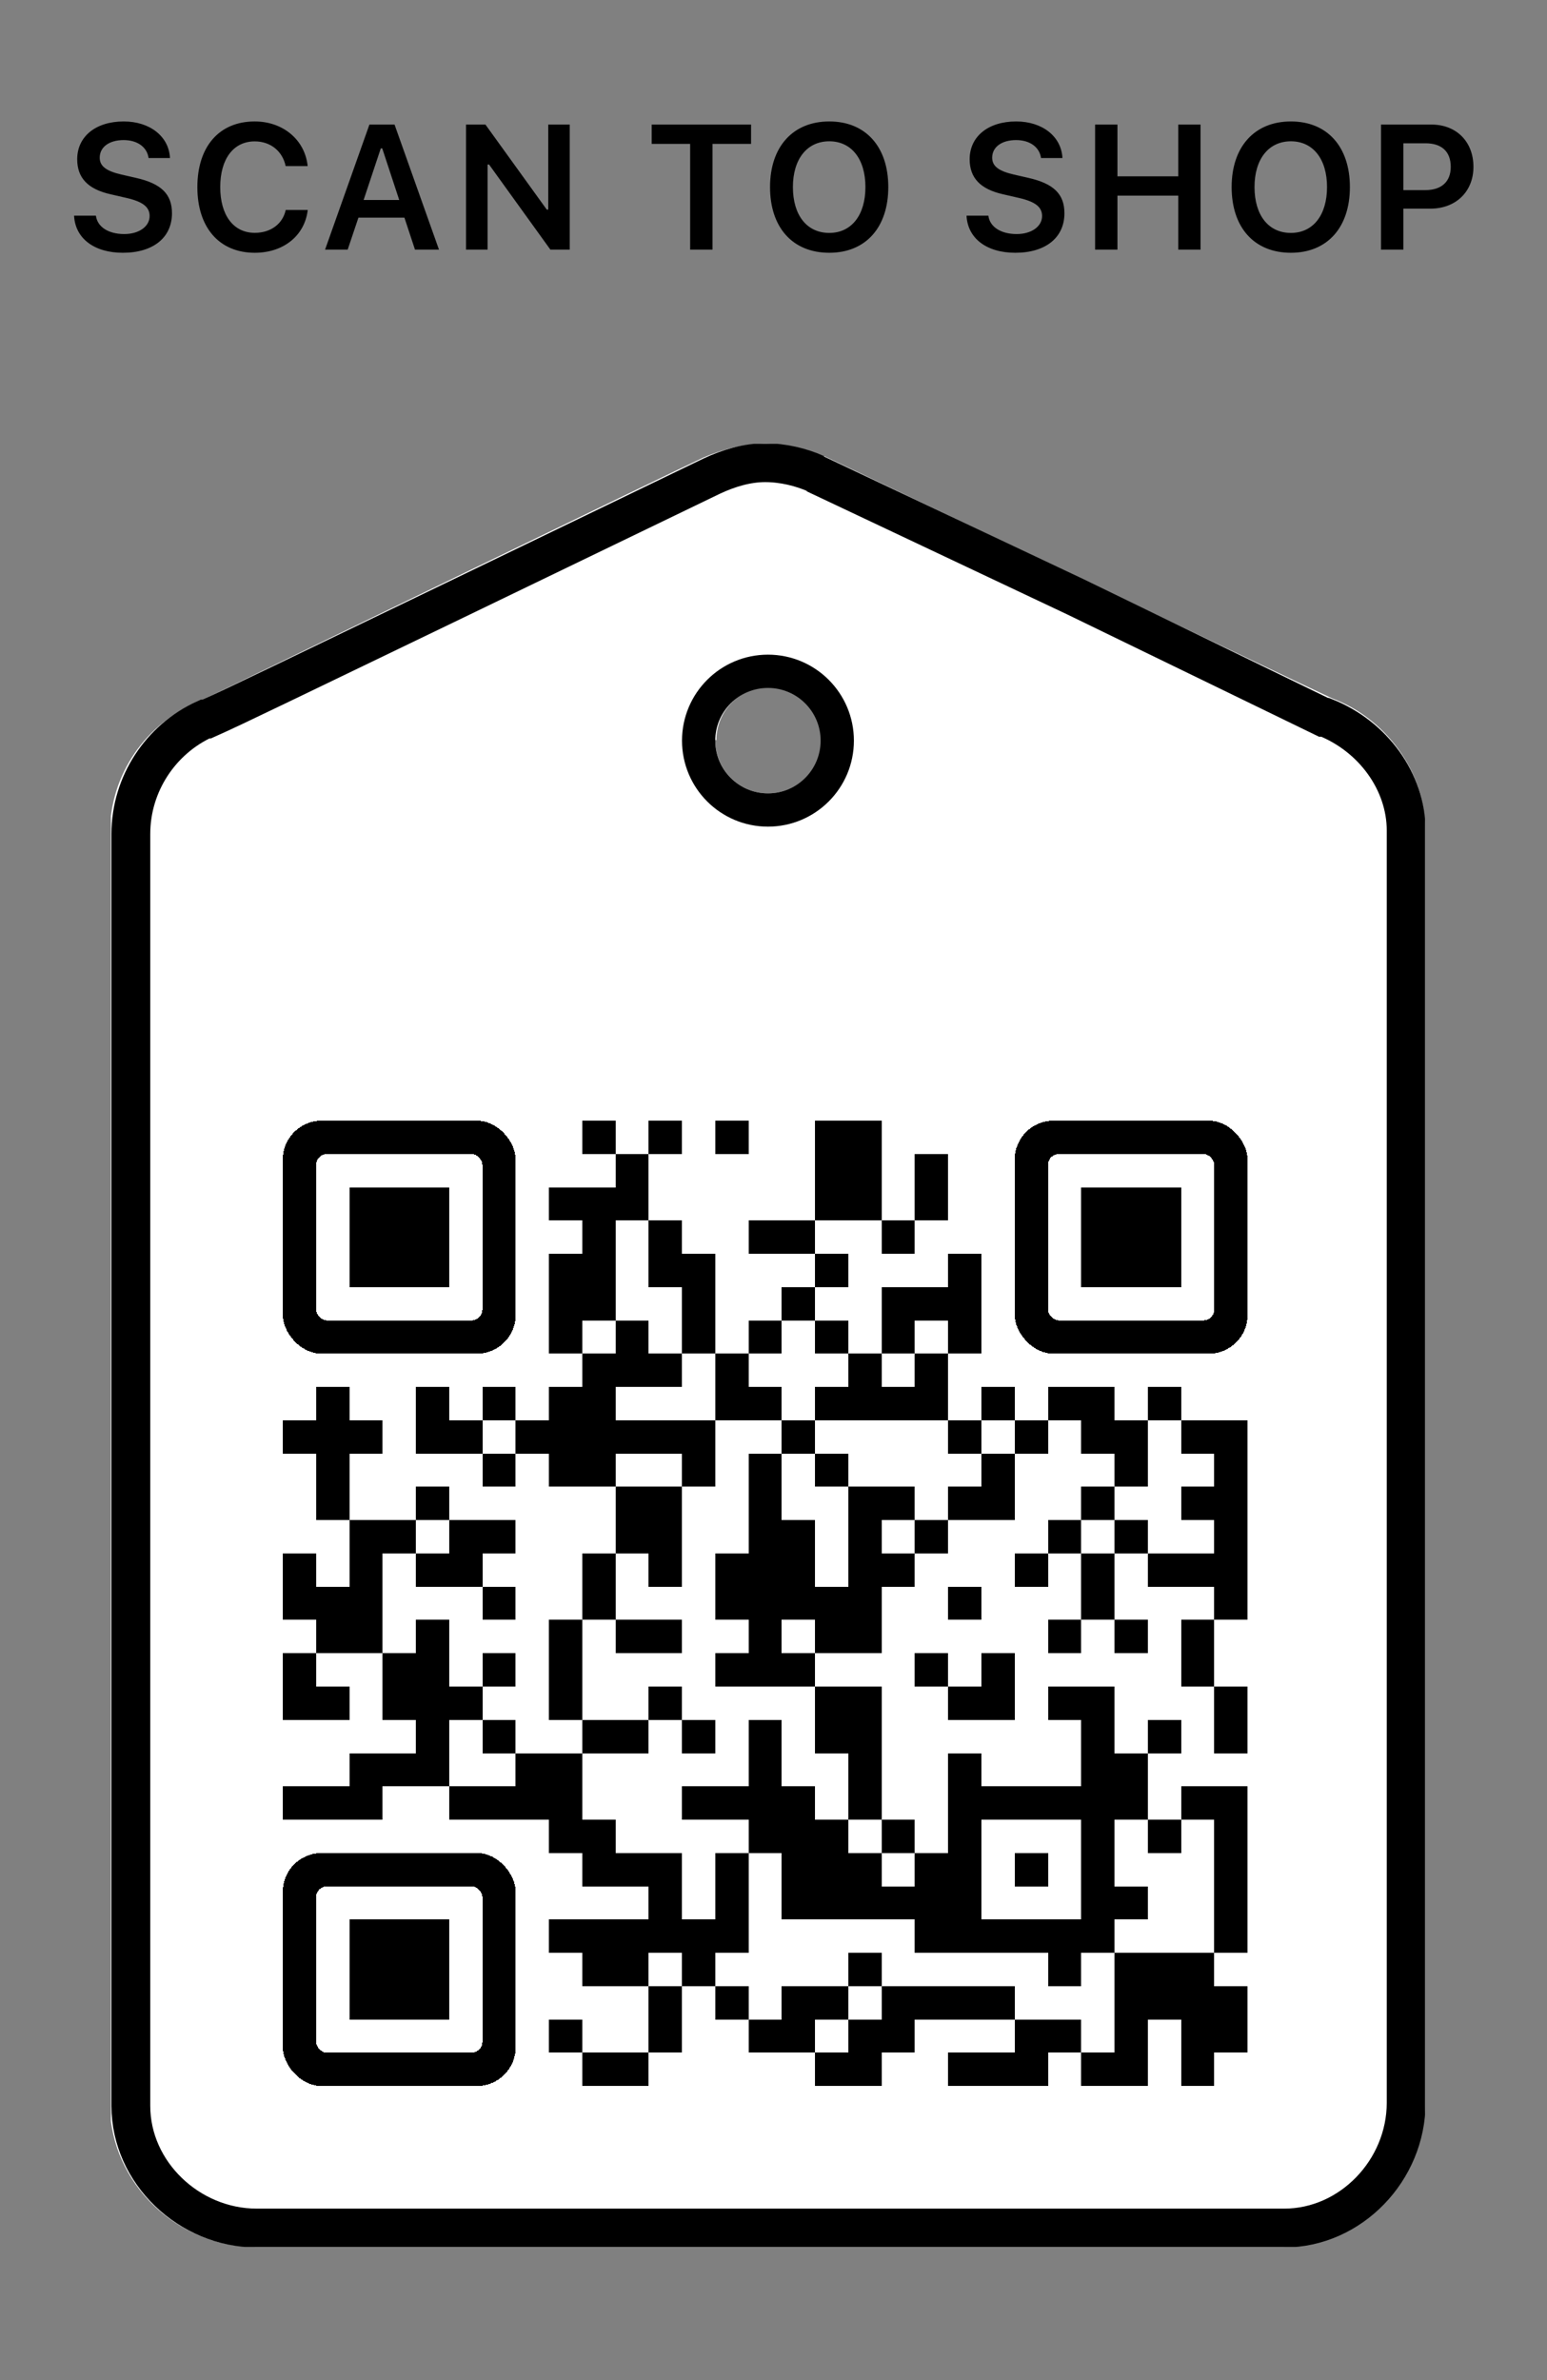 <svg version="1.1" viewBox="0 0 279 429" height="429px" width="279px" xmlns:xlink="http://www.w3.org/1999/xlink" xmlns="http://www.w3.org/2000/svg">
    <rect x="0" y="0" width="279" height="429" fill="#808080" stroke="none"/>
    <path d="M13.359,38.875 C13.562,42.969 16.984,45.562 22.156,45.562 C27.625,45.562 31.016,42.828 31.016,38.438 C31.016,35 29.094,33.094 24.516,32.062 L21.922,31.469 C19.125,30.828 17.984,29.938 17.984,28.422 C17.984,26.5 19.703,25.25 22.297,25.25 C24.766,25.25 26.516,26.5 26.797,28.484 L30.656,28.484 C30.469,24.609 27.047,21.891 22.312,21.891 C17.266,21.891 13.922,24.609 13.922,28.703 C13.922,32.062 15.844,34.094 19.938,35.016 L22.859,35.688 C25.75,36.359 26.984,37.312 26.984,38.938 C26.984,40.828 25.062,42.188 22.406,42.188 C19.547,42.188 17.547,40.891 17.297,38.875 L13.359,38.875 Z M45.953,45.562 C51.156,45.562 54.969,42.453 55.5,37.844 L51.531,37.844 C50.984,40.375 48.812,41.969 45.953,41.969 C42.109,41.969 39.719,38.812 39.719,33.719 C39.719,28.641 42.109,25.484 45.938,25.484 C48.781,25.484 50.953,27.234 51.516,29.938 L55.484,29.938 C55.016,25.234 51.062,21.891 45.938,21.891 C39.547,21.891 35.594,26.406 35.594,33.734 C35.594,41.031 39.562,45.562 45.953,45.562 Z M74.844,45 L72.938,39.234 L64.641,39.234 L62.703,45 L58.625,45 L66.625,22.453 L71.156,22.453 L79.172,45 L74.844,45 Z M68.672,26.75 L65.578,36.047 L72,36.047 L68.938,26.75 L68.672,26.75 Z M87.938,45 L87.938,29.656 L88.203,29.656 L99.266,45 L102.75,45 L102.75,22.453 L98.875,22.453 L98.875,37.781 L98.609,37.781 L87.547,22.453 L84.047,22.453 L84.047,45 L87.938,45 Z M128.5,45 L128.5,25.938 L135.453,25.938 L135.453,22.453 L117.531,22.453 L117.531,25.938 L124.469,25.938 L124.469,45 L128.5,45 Z M149.562,21.891 C156.109,21.891 160.203,26.438 160.203,33.719 C160.203,40.984 156.141,45.562 149.562,45.562 C142.938,45.562 138.875,41 138.875,33.719 C138.875,26.438 143.016,21.891 149.562,21.891 Z M149.562,25.469 C145.547,25.469 143,28.672 143,33.719 C143,38.75 145.484,41.984 149.562,41.984 C153.578,41.984 156.078,38.75 156.078,33.719 C156.078,28.672 153.562,25.469 149.562,25.469 Z M174.312,38.875 C174.516,42.969 177.938,45.562 183.109,45.562 C188.578,45.562 191.969,42.828 191.969,38.438 C191.969,35 190.047,33.094 185.469,32.062 L182.875,31.469 C180.078,30.828 178.938,29.938 178.938,28.422 C178.938,26.5 180.656,25.25 183.25,25.25 C185.719,25.25 187.469,26.5 187.75,28.484 L191.609,28.484 C191.422,24.609 188,21.891 183.266,21.891 C178.219,21.891 174.875,24.609 174.875,28.703 C174.875,32.062 176.797,34.094 180.891,35.016 L183.812,35.688 C186.703,36.359 187.938,37.312 187.938,38.938 C187.938,40.828 186.016,42.188 183.359,42.188 C180.5,42.188 178.5,40.891 178.25,38.875 L174.312,38.875 Z M216.516,45 L216.516,22.453 L212.5,22.453 L212.5,31.781 L201.531,31.781 L201.531,22.453 L197.5,22.453 L197.5,45 L201.531,45 L201.531,35.266 L212.5,35.266 L212.5,45 L216.516,45 Z M232.812,21.891 C239.359,21.891 243.453,26.438 243.453,33.719 C243.453,40.984 239.391,45.562 232.812,45.562 C226.188,45.562 222.125,41 222.125,33.719 C222.125,26.438 226.266,21.891 232.812,21.891 Z M232.812,25.469 C228.797,25.469 226.25,28.672 226.25,33.719 C226.25,38.75 228.734,41.984 232.812,41.984 C236.828,41.984 239.328,38.75 239.328,33.719 C239.328,28.672 236.812,25.469 232.812,25.469 Z M249.062,22.453 L258.156,22.453 C262.656,22.453 265.734,25.531 265.734,30.078 C265.734,34.547 262.547,37.609 257.984,37.609 L253.094,37.609 L253.094,45 L249.062,45 L249.062,22.453 Z M253.094,25.828 L253.094,34.266 L257.078,34.266 C259.953,34.266 261.641,32.766 261.641,30.078 C261.641,27.312 260,25.828 257.094,25.828 L253.094,25.828 Z"></path>
<svg y="80" x="20" height="325" width="237">
  <g fill-rule="evenodd" fill="none">
    <path d="M128.6 2.2c5.2 2.4 77.8 37.2 91.7 43.7 9.4 3.5 16.7 13 16.7 23.4V299c0 14-11.4 26-25.4 26H26c-14 0-26-11.4-26.2-25.5V70.3c0-10.8 6.6-20 16-23.8 13.8-6.7 86.2-41.8 91-44C110.3 1 114 0 118 0s7.6 1 10.6 2.2zM109 53.4c0 5.3 4.2 9.6 9.5 9.6s9.6-4.3 9.6-9.6-4-9.6-9.3-9.6-9.6 4.3-9.6 9.6z" fill="#FFF"></path>
    <path d="M127.2 5.4c-2.7-1.2-6-2-9.2-2-3.3 0-6.6 1-9.6 2.4L62 28.2C33.3 42 22.7 47.2 17.3 49.6H17C9 53.2 3.6 61.3 3.6 70.3v229.3c0 12 10.5 22 22.7 22h185.3c12 0 22-10.4 22-22.6V69.7c0-8.8-6-17-14.6-20.4h-.3L174 27.6 127 5.4z" stroke-width="7" stroke="#000"></path>
    <circle stroke-width="6" stroke="#000" r="12.5" cy="53.5" cx="118.5"></circle>
  </g>
<svg y="121" x="30" shape-rendering="crispEdges" height="176" width="176" version="1.1">
<rect rx="7" height="42" width="42" y="1" x="1" fill="#000000"></rect><rect rx="2" height="30" width="30" y="7" x="7" fill="#FFFFFF"></rect><rect rx="0" height="18" width="18" y="13" x="13" fill="#000000"></rect><rect style="fill:#000" y="1" x="55" height="6" width="6"></rect><rect style="fill:#000" y="1" x="67" height="6" width="6"></rect><rect style="fill:#000" y="1" x="79" height="6" width="6"></rect><rect style="fill:#000" y="1" x="97" height="6" width="6"></rect><rect style="fill:#000" y="1" x="103" height="6" width="6"></rect><rect rx="7" height="42" width="42" y="1" x="133" fill="#000000"></rect><rect rx="2" height="30" width="30" y="7" x="139" fill="#FFFFFF"></rect><rect rx="0" height="18" width="18" y="13" x="145" fill="#000000"></rect>
<rect style="fill:#000" y="7" x="61" height="6" width="6"></rect><rect style="fill:#000" y="7" x="97" height="6" width="6"></rect><rect style="fill:#000" y="7" x="103" height="6" width="6"></rect><rect style="fill:#000" y="7" x="115" height="6" width="6"></rect>
<rect style="fill:#000" y="13" x="49" height="6" width="6"></rect><rect style="fill:#000" y="13" x="55" height="6" width="6"></rect><rect style="fill:#000" y="13" x="61" height="6" width="6"></rect><rect style="fill:#000" y="13" x="97" height="6" width="6"></rect><rect style="fill:#000" y="13" x="103" height="6" width="6"></rect><rect style="fill:#000" y="13" x="115" height="6" width="6"></rect>
<rect style="fill:#000" y="19" x="55" height="6" width="6"></rect><rect style="fill:#000" y="19" x="67" height="6" width="6"></rect><rect style="fill:#000" y="19" x="85" height="6" width="6"></rect><rect style="fill:#000" y="19" x="91" height="6" width="6"></rect><rect style="fill:#000" y="19" x="109" height="6" width="6"></rect>
<rect style="fill:#000" y="25" x="49" height="6" width="6"></rect><rect style="fill:#000" y="25" x="55" height="6" width="6"></rect><rect style="fill:#000" y="25" x="67" height="6" width="6"></rect><rect style="fill:#000" y="25" x="73" height="6" width="6"></rect><rect style="fill:#000" y="25" x="97" height="6" width="6"></rect><rect style="fill:#000" y="25" x="121" height="6" width="6"></rect>
<rect style="fill:#000" y="31" x="49" height="6" width="6"></rect><rect style="fill:#000" y="31" x="55" height="6" width="6"></rect><rect style="fill:#000" y="31" x="73" height="6" width="6"></rect><rect style="fill:#000" y="31" x="91" height="6" width="6"></rect><rect style="fill:#000" y="31" x="109" height="6" width="6"></rect><rect style="fill:#000" y="31" x="115" height="6" width="6"></rect><rect style="fill:#000" y="31" x="121" height="6" width="6"></rect>
<rect style="fill:#000" y="37" x="49" height="6" width="6"></rect><rect style="fill:#000" y="37" x="61" height="6" width="6"></rect><rect style="fill:#000" y="37" x="73" height="6" width="6"></rect><rect style="fill:#000" y="37" x="85" height="6" width="6"></rect><rect style="fill:#000" y="37" x="97" height="6" width="6"></rect><rect style="fill:#000" y="37" x="109" height="6" width="6"></rect><rect style="fill:#000" y="37" x="121" height="6" width="6"></rect>
<rect style="fill:#000" y="43" x="55" height="6" width="6"></rect><rect style="fill:#000" y="43" x="61" height="6" width="6"></rect><rect style="fill:#000" y="43" x="67" height="6" width="6"></rect><rect style="fill:#000" y="43" x="79" height="6" width="6"></rect><rect style="fill:#000" y="43" x="103" height="6" width="6"></rect><rect style="fill:#000" y="43" x="115" height="6" width="6"></rect>
<rect style="fill:#000" y="49" x="7" height="6" width="6"></rect><rect style="fill:#000" y="49" x="25" height="6" width="6"></rect><rect style="fill:#000" y="49" x="37" height="6" width="6"></rect><rect style="fill:#000" y="49" x="49" height="6" width="6"></rect><rect style="fill:#000" y="49" x="55" height="6" width="6"></rect><rect style="fill:#000" y="49" x="79" height="6" width="6"></rect><rect style="fill:#000" y="49" x="85" height="6" width="6"></rect><rect style="fill:#000" y="49" x="97" height="6" width="6"></rect><rect style="fill:#000" y="49" x="103" height="6" width="6"></rect><rect style="fill:#000" y="49" x="109" height="6" width="6"></rect><rect style="fill:#000" y="49" x="115" height="6" width="6"></rect><rect style="fill:#000" y="49" x="127" height="6" width="6"></rect><rect style="fill:#000" y="49" x="139" height="6" width="6"></rect><rect style="fill:#000" y="49" x="145" height="6" width="6"></rect><rect style="fill:#000" y="49" x="157" height="6" width="6"></rect>
<rect style="fill:#000" y="55" x="1" height="6" width="6"></rect><rect style="fill:#000" y="55" x="7" height="6" width="6"></rect><rect style="fill:#000" y="55" x="13" height="6" width="6"></rect><rect style="fill:#000" y="55" x="25" height="6" width="6"></rect><rect style="fill:#000" y="55" x="31" height="6" width="6"></rect><rect style="fill:#000" y="55" x="43" height="6" width="6"></rect><rect style="fill:#000" y="55" x="49" height="6" width="6"></rect><rect style="fill:#000" y="55" x="55" height="6" width="6"></rect><rect style="fill:#000" y="55" x="61" height="6" width="6"></rect><rect style="fill:#000" y="55" x="67" height="6" width="6"></rect><rect style="fill:#000" y="55" x="73" height="6" width="6"></rect><rect style="fill:#000" y="55" x="91" height="6" width="6"></rect><rect style="fill:#000" y="55" x="121" height="6" width="6"></rect><rect style="fill:#000" y="55" x="133" height="6" width="6"></rect><rect style="fill:#000" y="55" x="145" height="6" width="6"></rect><rect style="fill:#000" y="55" x="151" height="6" width="6"></rect><rect style="fill:#000" y="55" x="163" height="6" width="6"></rect><rect style="fill:#000" y="55" x="169" height="6" width="6"></rect>
<rect style="fill:#000" y="61" x="7" height="6" width="6"></rect><rect style="fill:#000" y="61" x="37" height="6" width="6"></rect><rect style="fill:#000" y="61" x="49" height="6" width="6"></rect><rect style="fill:#000" y="61" x="55" height="6" width="6"></rect><rect style="fill:#000" y="61" x="73" height="6" width="6"></rect><rect style="fill:#000" y="61" x="85" height="6" width="6"></rect><rect style="fill:#000" y="61" x="97" height="6" width="6"></rect><rect style="fill:#000" y="61" x="127" height="6" width="6"></rect><rect style="fill:#000" y="61" x="151" height="6" width="6"></rect><rect style="fill:#000" y="61" x="169" height="6" width="6"></rect>
<rect style="fill:#000" y="67" x="7" height="6" width="6"></rect><rect style="fill:#000" y="67" x="25" height="6" width="6"></rect><rect style="fill:#000" y="67" x="61" height="6" width="6"></rect><rect style="fill:#000" y="67" x="67" height="6" width="6"></rect><rect style="fill:#000" y="67" x="85" height="6" width="6"></rect><rect style="fill:#000" y="67" x="103" height="6" width="6"></rect><rect style="fill:#000" y="67" x="109" height="6" width="6"></rect><rect style="fill:#000" y="67" x="121" height="6" width="6"></rect><rect style="fill:#000" y="67" x="127" height="6" width="6"></rect><rect style="fill:#000" y="67" x="145" height="6" width="6"></rect><rect style="fill:#000" y="67" x="163" height="6" width="6"></rect><rect style="fill:#000" y="67" x="169" height="6" width="6"></rect>
<rect style="fill:#000" y="73" x="13" height="6" width="6"></rect><rect style="fill:#000" y="73" x="19" height="6" width="6"></rect><rect style="fill:#000" y="73" x="31" height="6" width="6"></rect><rect style="fill:#000" y="73" x="37" height="6" width="6"></rect><rect style="fill:#000" y="73" x="61" height="6" width="6"></rect><rect style="fill:#000" y="73" x="67" height="6" width="6"></rect><rect style="fill:#000" y="73" x="85" height="6" width="6"></rect><rect style="fill:#000" y="73" x="91" height="6" width="6"></rect><rect style="fill:#000" y="73" x="103" height="6" width="6"></rect><rect style="fill:#000" y="73" x="115" height="6" width="6"></rect><rect style="fill:#000" y="73" x="139" height="6" width="6"></rect><rect style="fill:#000" y="73" x="151" height="6" width="6"></rect><rect style="fill:#000" y="73" x="169" height="6" width="6"></rect>
<rect style="fill:#000" y="79" x="1" height="6" width="6"></rect><rect style="fill:#000" y="79" x="13" height="6" width="6"></rect><rect style="fill:#000" y="79" x="25" height="6" width="6"></rect><rect style="fill:#000" y="79" x="31" height="6" width="6"></rect><rect style="fill:#000" y="79" x="55" height="6" width="6"></rect><rect style="fill:#000" y="79" x="67" height="6" width="6"></rect><rect style="fill:#000" y="79" x="79" height="6" width="6"></rect><rect style="fill:#000" y="79" x="85" height="6" width="6"></rect><rect style="fill:#000" y="79" x="91" height="6" width="6"></rect><rect style="fill:#000" y="79" x="103" height="6" width="6"></rect><rect style="fill:#000" y="79" x="109" height="6" width="6"></rect><rect style="fill:#000" y="79" x="133" height="6" width="6"></rect><rect style="fill:#000" y="79" x="145" height="6" width="6"></rect><rect style="fill:#000" y="79" x="157" height="6" width="6"></rect><rect style="fill:#000" y="79" x="163" height="6" width="6"></rect><rect style="fill:#000" y="79" x="169" height="6" width="6"></rect>
<rect style="fill:#000" y="85" x="1" height="6" width="6"></rect><rect style="fill:#000" y="85" x="7" height="6" width="6"></rect><rect style="fill:#000" y="85" x="13" height="6" width="6"></rect><rect style="fill:#000" y="85" x="37" height="6" width="6"></rect><rect style="fill:#000" y="85" x="55" height="6" width="6"></rect><rect style="fill:#000" y="85" x="79" height="6" width="6"></rect><rect style="fill:#000" y="85" x="85" height="6" width="6"></rect><rect style="fill:#000" y="85" x="91" height="6" width="6"></rect><rect style="fill:#000" y="85" x="97" height="6" width="6"></rect><rect style="fill:#000" y="85" x="103" height="6" width="6"></rect><rect style="fill:#000" y="85" x="121" height="6" width="6"></rect><rect style="fill:#000" y="85" x="145" height="6" width="6"></rect><rect style="fill:#000" y="85" x="169" height="6" width="6"></rect>
<rect style="fill:#000" y="91" x="7" height="6" width="6"></rect><rect style="fill:#000" y="91" x="13" height="6" width="6"></rect><rect style="fill:#000" y="91" x="25" height="6" width="6"></rect><rect style="fill:#000" y="91" x="49" height="6" width="6"></rect><rect style="fill:#000" y="91" x="61" height="6" width="6"></rect><rect style="fill:#000" y="91" x="67" height="6" width="6"></rect><rect style="fill:#000" y="91" x="85" height="6" width="6"></rect><rect style="fill:#000" y="91" x="97" height="6" width="6"></rect><rect style="fill:#000" y="91" x="103" height="6" width="6"></rect><rect style="fill:#000" y="91" x="139" height="6" width="6"></rect><rect style="fill:#000" y="91" x="151" height="6" width="6"></rect><rect style="fill:#000" y="91" x="163" height="6" width="6"></rect>
<rect style="fill:#000" y="97" x="1" height="6" width="6"></rect><rect style="fill:#000" y="97" x="19" height="6" width="6"></rect><rect style="fill:#000" y="97" x="25" height="6" width="6"></rect><rect style="fill:#000" y="97" x="37" height="6" width="6"></rect><rect style="fill:#000" y="97" x="49" height="6" width="6"></rect><rect style="fill:#000" y="97" x="79" height="6" width="6"></rect><rect style="fill:#000" y="97" x="85" height="6" width="6"></rect><rect style="fill:#000" y="97" x="91" height="6" width="6"></rect><rect style="fill:#000" y="97" x="115" height="6" width="6"></rect><rect style="fill:#000" y="97" x="127" height="6" width="6"></rect><rect style="fill:#000" y="97" x="163" height="6" width="6"></rect>
<rect style="fill:#000" y="103" x="1" height="6" width="6"></rect><rect style="fill:#000" y="103" x="7" height="6" width="6"></rect><rect style="fill:#000" y="103" x="19" height="6" width="6"></rect><rect style="fill:#000" y="103" x="25" height="6" width="6"></rect><rect style="fill:#000" y="103" x="31" height="6" width="6"></rect><rect style="fill:#000" y="103" x="49" height="6" width="6"></rect><rect style="fill:#000" y="103" x="67" height="6" width="6"></rect><rect style="fill:#000" y="103" x="97" height="6" width="6"></rect><rect style="fill:#000" y="103" x="103" height="6" width="6"></rect><rect style="fill:#000" y="103" x="121" height="6" width="6"></rect><rect style="fill:#000" y="103" x="127" height="6" width="6"></rect><rect style="fill:#000" y="103" x="139" height="6" width="6"></rect><rect style="fill:#000" y="103" x="145" height="6" width="6"></rect><rect style="fill:#000" y="103" x="169" height="6" width="6"></rect>
<rect style="fill:#000" y="109" x="25" height="6" width="6"></rect><rect style="fill:#000" y="109" x="37" height="6" width="6"></rect><rect style="fill:#000" y="109" x="55" height="6" width="6"></rect><rect style="fill:#000" y="109" x="61" height="6" width="6"></rect><rect style="fill:#000" y="109" x="73" height="6" width="6"></rect><rect style="fill:#000" y="109" x="85" height="6" width="6"></rect><rect style="fill:#000" y="109" x="97" height="6" width="6"></rect><rect style="fill:#000" y="109" x="103" height="6" width="6"></rect><rect style="fill:#000" y="109" x="145" height="6" width="6"></rect><rect style="fill:#000" y="109" x="157" height="6" width="6"></rect><rect style="fill:#000" y="109" x="169" height="6" width="6"></rect>
<rect style="fill:#000" y="115" x="13" height="6" width="6"></rect><rect style="fill:#000" y="115" x="19" height="6" width="6"></rect><rect style="fill:#000" y="115" x="25" height="6" width="6"></rect><rect style="fill:#000" y="115" x="43" height="6" width="6"></rect><rect style="fill:#000" y="115" x="49" height="6" width="6"></rect><rect style="fill:#000" y="115" x="85" height="6" width="6"></rect><rect style="fill:#000" y="115" x="103" height="6" width="6"></rect><rect style="fill:#000" y="115" x="121" height="6" width="6"></rect><rect style="fill:#000" y="115" x="145" height="6" width="6"></rect><rect style="fill:#000" y="115" x="151" height="6" width="6"></rect>
<rect style="fill:#000" y="121" x="1" height="6" width="6"></rect><rect style="fill:#000" y="121" x="7" height="6" width="6"></rect><rect style="fill:#000" y="121" x="13" height="6" width="6"></rect><rect style="fill:#000" y="121" x="31" height="6" width="6"></rect><rect style="fill:#000" y="121" x="37" height="6" width="6"></rect><rect style="fill:#000" y="121" x="43" height="6" width="6"></rect><rect style="fill:#000" y="121" x="49" height="6" width="6"></rect><rect style="fill:#000" y="121" x="73" height="6" width="6"></rect><rect style="fill:#000" y="121" x="79" height="6" width="6"></rect><rect style="fill:#000" y="121" x="85" height="6" width="6"></rect><rect style="fill:#000" y="121" x="91" height="6" width="6"></rect><rect style="fill:#000" y="121" x="103" height="6" width="6"></rect><rect style="fill:#000" y="121" x="121" height="6" width="6"></rect><rect style="fill:#000" y="121" x="127" height="6" width="6"></rect><rect style="fill:#000" y="121" x="133" height="6" width="6"></rect><rect style="fill:#000" y="121" x="139" height="6" width="6"></rect><rect style="fill:#000" y="121" x="145" height="6" width="6"></rect><rect style="fill:#000" y="121" x="151" height="6" width="6"></rect><rect style="fill:#000" y="121" x="163" height="6" width="6"></rect><rect style="fill:#000" y="121" x="169" height="6" width="6"></rect>
<rect style="fill:#000" y="127" x="49" height="6" width="6"></rect><rect style="fill:#000" y="127" x="55" height="6" width="6"></rect><rect style="fill:#000" y="127" x="85" height="6" width="6"></rect><rect style="fill:#000" y="127" x="91" height="6" width="6"></rect><rect style="fill:#000" y="127" x="97" height="6" width="6"></rect><rect style="fill:#000" y="127" x="109" height="6" width="6"></rect><rect style="fill:#000" y="127" x="121" height="6" width="6"></rect><rect style="fill:#000" y="127" x="145" height="6" width="6"></rect><rect style="fill:#000" y="127" x="157" height="6" width="6"></rect><rect style="fill:#000" y="127" x="169" height="6" width="6"></rect>
<rect rx="7" height="42" width="42" y="133" x="1" fill="#000000"></rect><rect rx="2" height="30" width="30" y="139" x="7" fill="#FFFFFF"></rect><rect rx="0" height="18" width="18" y="145" x="13" fill="#000000"></rect><rect style="fill:#000" y="133" x="55" height="6" width="6"></rect><rect style="fill:#000" y="133" x="61" height="6" width="6"></rect><rect style="fill:#000" y="133" x="67" height="6" width="6"></rect><rect style="fill:#000" y="133" x="79" height="6" width="6"></rect><rect style="fill:#000" y="133" x="91" height="6" width="6"></rect><rect style="fill:#000" y="133" x="97" height="6" width="6"></rect><rect style="fill:#000" y="133" x="103" height="6" width="6"></rect><rect style="fill:#000" y="133" x="115" height="6" width="6"></rect><rect style="fill:#000" y="133" x="121" height="6" width="6"></rect><rect style="fill:#000" y="133" x="133" height="6" width="6"></rect><rect style="fill:#000" y="133" x="145" height="6" width="6"></rect><rect style="fill:#000" y="133" x="169" height="6" width="6"></rect>
<rect style="fill:#000" y="139" x="67" height="6" width="6"></rect><rect style="fill:#000" y="139" x="79" height="6" width="6"></rect><rect style="fill:#000" y="139" x="91" height="6" width="6"></rect><rect style="fill:#000" y="139" x="97" height="6" width="6"></rect><rect style="fill:#000" y="139" x="103" height="6" width="6"></rect><rect style="fill:#000" y="139" x="109" height="6" width="6"></rect><rect style="fill:#000" y="139" x="115" height="6" width="6"></rect><rect style="fill:#000" y="139" x="121" height="6" width="6"></rect><rect style="fill:#000" y="139" x="145" height="6" width="6"></rect><rect style="fill:#000" y="139" x="151" height="6" width="6"></rect><rect style="fill:#000" y="139" x="169" height="6" width="6"></rect>
<rect style="fill:#000" y="145" x="49" height="6" width="6"></rect><rect style="fill:#000" y="145" x="55" height="6" width="6"></rect><rect style="fill:#000" y="145" x="61" height="6" width="6"></rect><rect style="fill:#000" y="145" x="67" height="6" width="6"></rect><rect style="fill:#000" y="145" x="73" height="6" width="6"></rect><rect style="fill:#000" y="145" x="79" height="6" width="6"></rect><rect style="fill:#000" y="145" x="115" height="6" width="6"></rect><rect style="fill:#000" y="145" x="121" height="6" width="6"></rect><rect style="fill:#000" y="145" x="127" height="6" width="6"></rect><rect style="fill:#000" y="145" x="133" height="6" width="6"></rect><rect style="fill:#000" y="145" x="139" height="6" width="6"></rect><rect style="fill:#000" y="145" x="145" height="6" width="6"></rect><rect style="fill:#000" y="145" x="169" height="6" width="6"></rect>
<rect style="fill:#000" y="151" x="55" height="6" width="6"></rect><rect style="fill:#000" y="151" x="61" height="6" width="6"></rect><rect style="fill:#000" y="151" x="73" height="6" width="6"></rect><rect style="fill:#000" y="151" x="103" height="6" width="6"></rect><rect style="fill:#000" y="151" x="139" height="6" width="6"></rect><rect style="fill:#000" y="151" x="151" height="6" width="6"></rect><rect style="fill:#000" y="151" x="157" height="6" width="6"></rect><rect style="fill:#000" y="151" x="163" height="6" width="6"></rect>
<rect style="fill:#000" y="157" x="67" height="6" width="6"></rect><rect style="fill:#000" y="157" x="79" height="6" width="6"></rect><rect style="fill:#000" y="157" x="91" height="6" width="6"></rect><rect style="fill:#000" y="157" x="97" height="6" width="6"></rect><rect style="fill:#000" y="157" x="109" height="6" width="6"></rect><rect style="fill:#000" y="157" x="115" height="6" width="6"></rect><rect style="fill:#000" y="157" x="121" height="6" width="6"></rect><rect style="fill:#000" y="157" x="127" height="6" width="6"></rect><rect style="fill:#000" y="157" x="151" height="6" width="6"></rect><rect style="fill:#000" y="157" x="157" height="6" width="6"></rect><rect style="fill:#000" y="157" x="163" height="6" width="6"></rect><rect style="fill:#000" y="157" x="169" height="6" width="6"></rect>
<rect style="fill:#000" y="163" x="49" height="6" width="6"></rect><rect style="fill:#000" y="163" x="67" height="6" width="6"></rect><rect style="fill:#000" y="163" x="85" height="6" width="6"></rect><rect style="fill:#000" y="163" x="91" height="6" width="6"></rect><rect style="fill:#000" y="163" x="103" height="6" width="6"></rect><rect style="fill:#000" y="163" x="109" height="6" width="6"></rect><rect style="fill:#000" y="163" x="133" height="6" width="6"></rect><rect style="fill:#000" y="163" x="139" height="6" width="6"></rect><rect style="fill:#000" y="163" x="151" height="6" width="6"></rect><rect style="fill:#000" y="163" x="163" height="6" width="6"></rect><rect style="fill:#000" y="163" x="169" height="6" width="6"></rect>
<rect style="fill:#000" y="169" x="55" height="6" width="6"></rect><rect style="fill:#000" y="169" x="61" height="6" width="6"></rect><rect style="fill:#000" y="169" x="97" height="6" width="6"></rect><rect style="fill:#000" y="169" x="103" height="6" width="6"></rect><rect style="fill:#000" y="169" x="121" height="6" width="6"></rect><rect style="fill:#000" y="169" x="127" height="6" width="6"></rect><rect style="fill:#000" y="169" x="133" height="6" width="6"></rect><rect style="fill:#000" y="169" x="145" height="6" width="6"></rect><rect style="fill:#000" y="169" x="151" height="6" width="6"></rect><rect style="fill:#000" y="169" x="163" height="6" width="6"></rect>
</svg></svg></svg>
